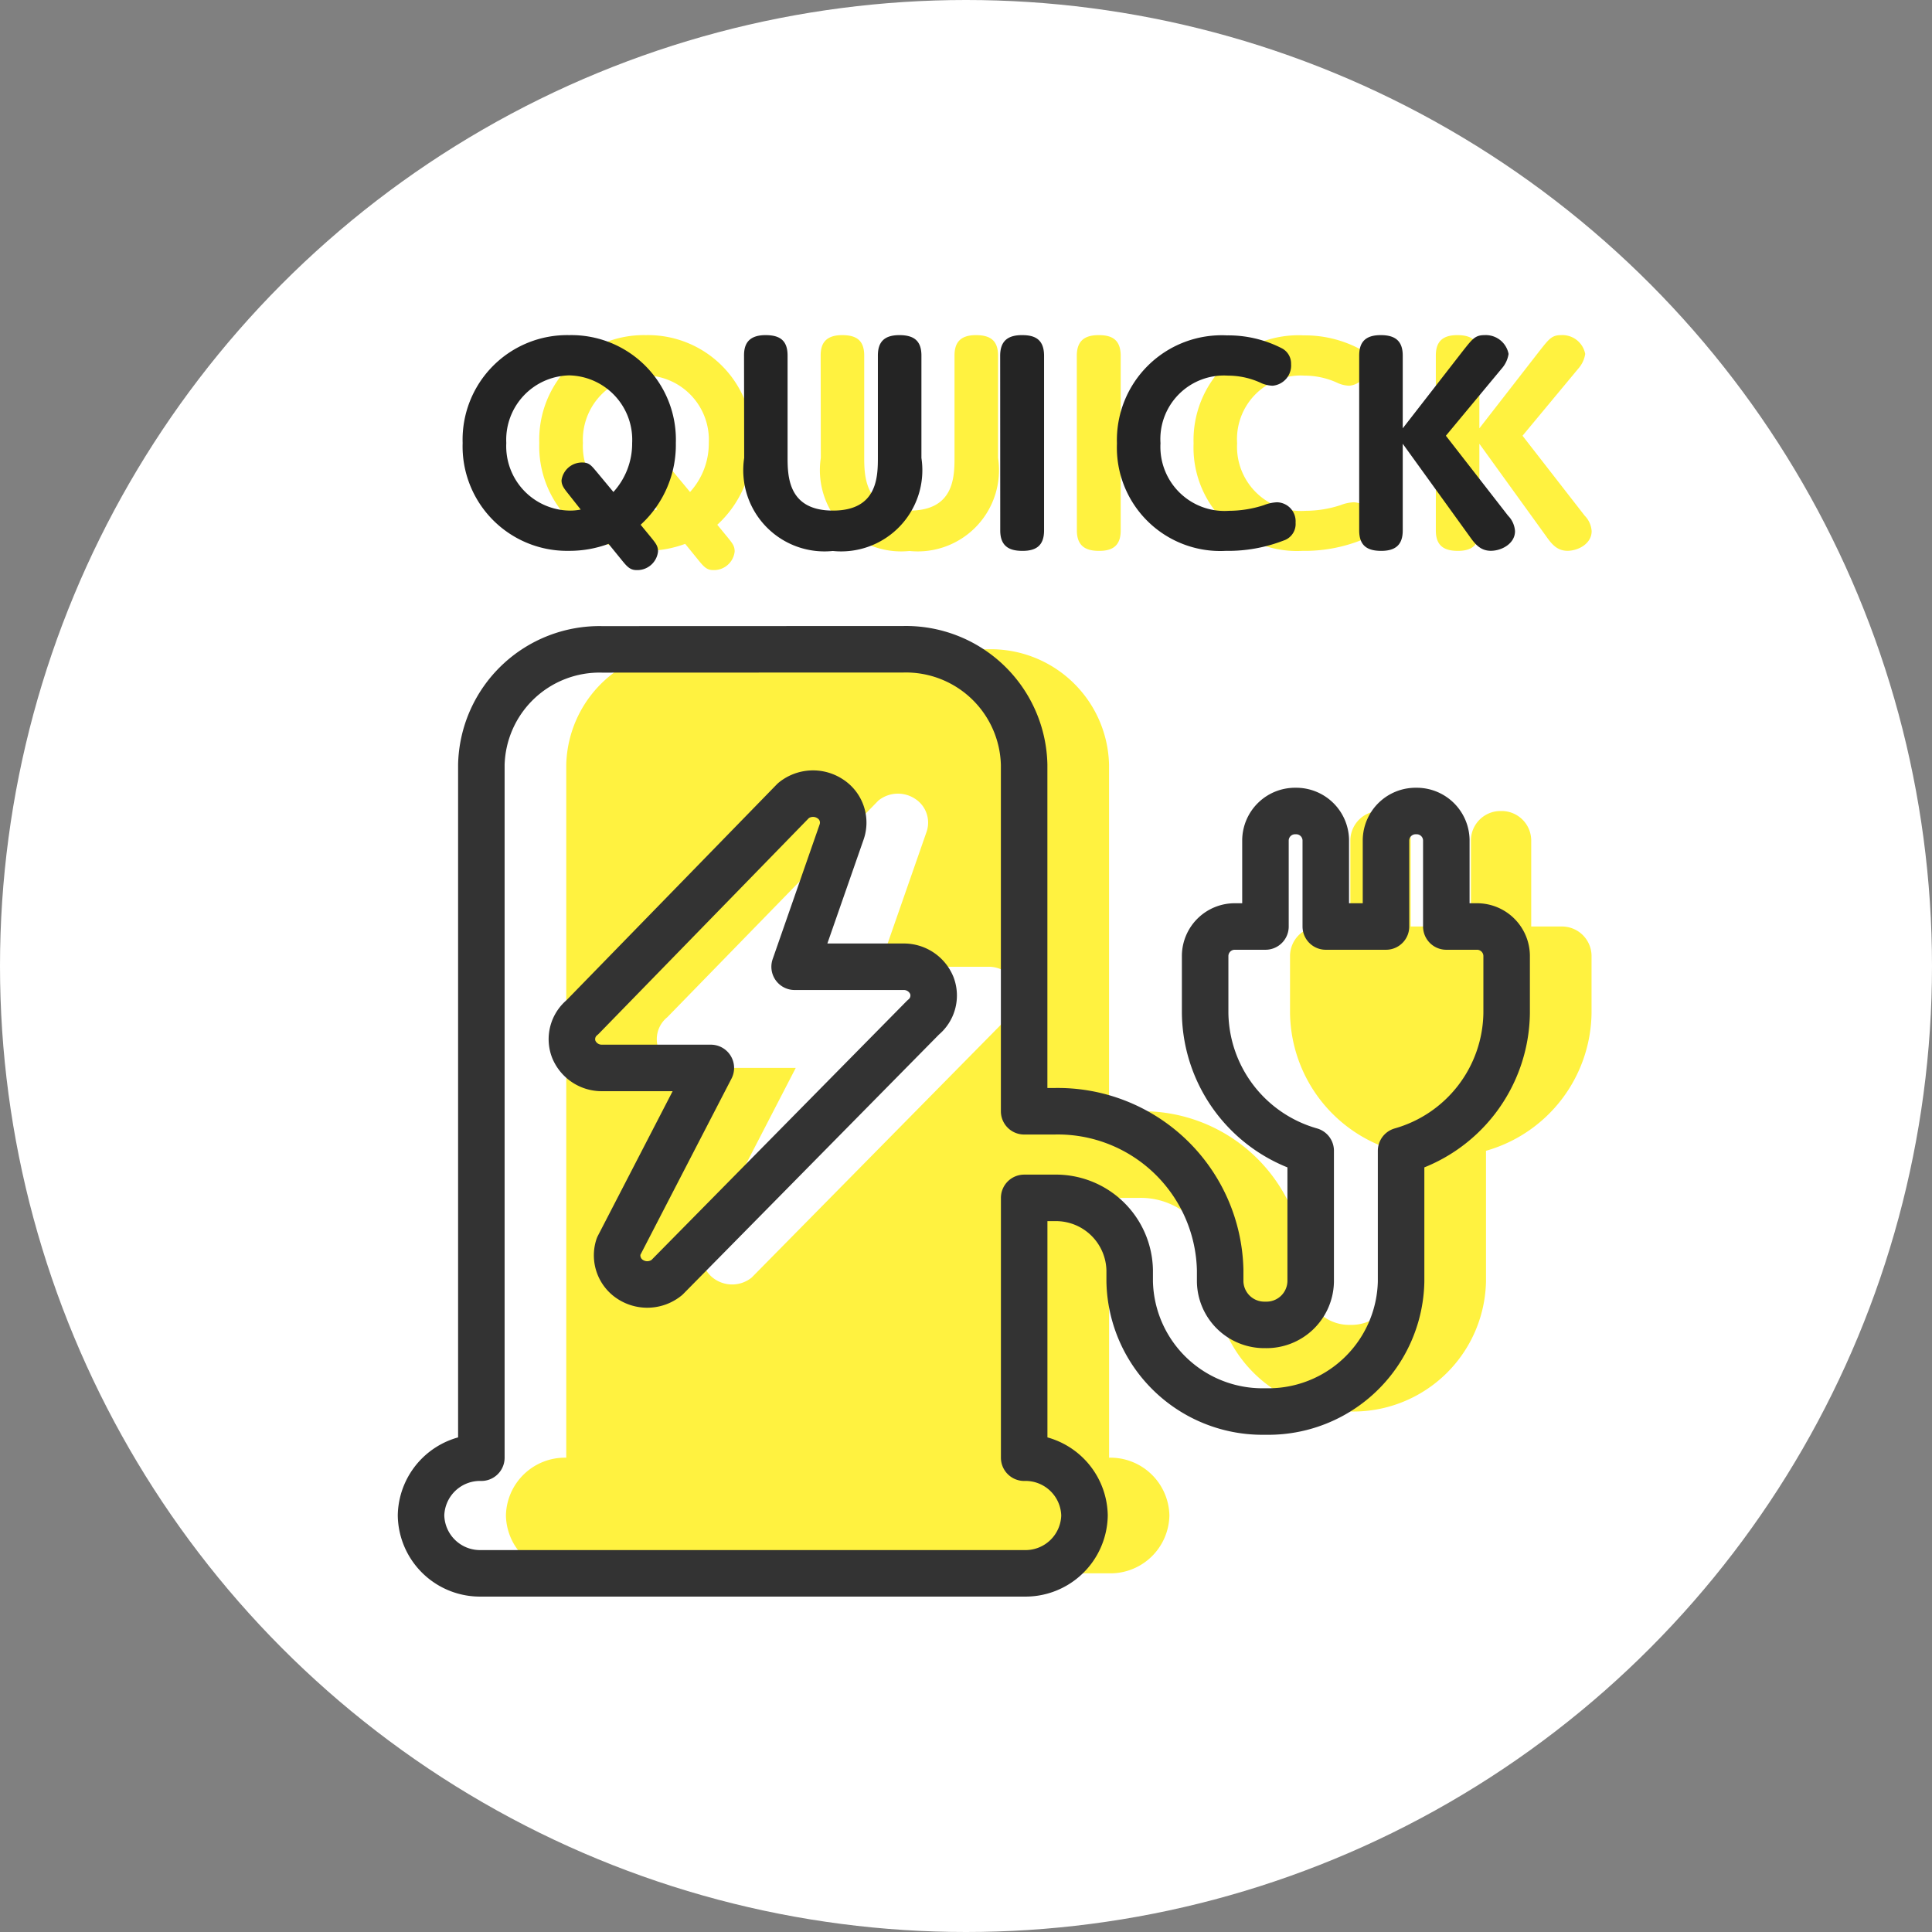 <svg xmlns="http://www.w3.org/2000/svg" width="54" height="54" viewBox="0 0 54 54">
  <rect x="0" y="0" width="54" height="54" fill="#808080" stroke="none"/>
  <g id="グループ_1145" data-name="グループ 1145" transform="translate(-636 -1417)">
    <circle id="楕円形_172" data-name="楕円形 172" cx="27" cy="27" r="27" transform="translate(636 1417)" fill="#fff"/>
    <g id="グループ_1068" data-name="グループ 1068" transform="translate(-6.186 721.359)">
      <path id="パス_1046" data-name="パス 1046" d="M5.058-23.625A3.305,3.305,0,0,0,1.686-20.4V-1.032A1.649,1.649,0,0,0,0,.582,1.649,1.649,0,0,0,1.686,2.2H16.858A1.649,1.649,0,0,0,18.544.582a1.649,1.649,0,0,0-1.686-1.614V-8.294H17.7a2.063,2.063,0,0,1,2.107,2.017v.323A3.712,3.712,0,0,0,23.6-2.323a3.712,3.712,0,0,0,3.793-3.631V-9.61a4.057,4.057,0,0,0,2.95-3.848v-1.614a.828.828,0,0,0-.843-.807h-.843V-18.3a.828.828,0,0,0-.843-.807.828.828,0,0,0-.843.807v2.421H25.288V-18.3a.828.828,0,0,0-.843-.807.828.828,0,0,0-.843.807v2.421h-.843a.828.828,0,0,0-.843.807v1.614a4.057,4.057,0,0,0,2.95,3.848v3.656A1.235,1.235,0,0,1,23.6-4.744a1.235,1.235,0,0,1-1.264-1.21v-.323A4.54,4.54,0,0,0,17.7-10.715h-.843V-20.4a3.305,3.305,0,0,0-3.372-3.228Zm6.369,4.171a.791.791,0,0,1,.332.923l-1.317,3.777h3.045a.844.844,0,0,1,.79.524.788.788,0,0,1-.242.893L6.869-6.067a.869.869,0,0,1-1.017.055.8.8,0,0,1-.332-.923L8.1-11.926H5.058a.844.844,0,0,1-.79-.524.788.788,0,0,1,.242-.893l5.9-6.056a.869.869,0,0,1,1.017-.055Z" transform="translate(656.327 737.416)" fill="#fff240"/>
      <path id="パス_428" data-name="パス 428" d="M5.058-23.625A3.305,3.305,0,0,0,1.686-20.4V-1.032A1.649,1.649,0,0,0,0,.582,1.649,1.649,0,0,0,1.686,2.2H16.858A1.649,1.649,0,0,0,18.544.582a1.649,1.649,0,0,0-1.686-1.614V-8.294H17.7a2.063,2.063,0,0,1,2.107,2.017v.323A3.712,3.712,0,0,0,23.6-2.323a3.712,3.712,0,0,0,3.793-3.631V-9.61a4.057,4.057,0,0,0,2.95-3.848v-1.614a.828.828,0,0,0-.843-.807h-.843V-18.3a.828.828,0,0,0-.843-.807.828.828,0,0,0-.843.807v2.421H25.288V-18.3a.828.828,0,0,0-.843-.807.828.828,0,0,0-.843.807v2.421h-.843a.828.828,0,0,0-.843.807v1.614a4.057,4.057,0,0,0,2.95,3.848v3.656A1.235,1.235,0,0,1,23.6-4.744a1.235,1.235,0,0,1-1.264-1.21v-.323A4.54,4.54,0,0,0,17.7-10.715h-.843V-20.4a3.305,3.305,0,0,0-3.372-3.228Zm6.369,4.171a.791.791,0,0,1,.332.923l-1.317,3.777h3.045a.844.844,0,0,1,.79.524.788.788,0,0,1-.242.893L6.869-6.067a.869.869,0,0,1-1.017.055.8.8,0,0,1-.332-.923L8.1-11.926H5.058a.844.844,0,0,1-.79-.524.788.788,0,0,1,.242-.893l5.9-6.056a.869.869,0,0,1,1.017-.055Z" transform="translate(653.954 737.416)" fill="none" stroke="#333" stroke-linecap="round" stroke-linejoin="round" stroke-miterlimit="10" stroke-width="1.3"/>
      <path id="パス_1228" data-name="パス 1228" d="M5.375-1.26a3.021,3.021,0,0,0,.984-2.286A2.922,2.922,0,0,0,3.379-6.56,2.922,2.922,0,0,0,.4-3.546,2.92,2.92,0,0,0,3.372-.531,3.139,3.139,0,0,0,4.478-.726l.352.433c.158.195.244.3.431.3a.582.582,0,0,0,.6-.519c0-.159-.065-.231-.2-.4ZM3.7-1.685a1.482,1.482,0,0,1-.323.029A1.8,1.8,0,0,1,1.62-3.546,1.8,1.8,0,0,1,3.379-5.435,1.8,1.8,0,0,1,5.138-3.546a2.014,2.014,0,0,1-.524,1.37l-.467-.562C4-2.911,3.939-3,3.746-3a.576.576,0,0,0-.582.5c0,.144.079.238.208.4ZM8.269-3.127a2.27,2.27,0,0,0,2.477,2.6,2.27,2.27,0,0,0,2.477-2.6V-5.99c0-.411-.208-.57-.617-.57-.431,0-.6.2-.6.57v2.827c0,.548,0,1.507-1.256,1.507S9.482-2.615,9.482-3.163V-5.99c0-.44-.237-.57-.617-.57-.531,0-.6.317-.6.57ZM15.426-1.1c0,.49.316.57.625.57.373,0,.6-.144.6-.57V-5.983c0-.5-.309-.577-.617-.577-.373,0-.61.144-.61.577Zm6.318.57a4.3,4.3,0,0,0,1.6-.288.486.486,0,0,0,.337-.5.532.532,0,0,0-.517-.57,1.113,1.113,0,0,0-.366.079,3.172,3.172,0,0,1-.976.159,1.792,1.792,0,0,1-1.917-1.889,1.777,1.777,0,0,1,1.888-1.889,2.194,2.194,0,0,1,.9.195.855.855,0,0,0,.345.087.567.567,0,0,0,.517-.606.48.48,0,0,0-.258-.44,3.276,3.276,0,0,0-1.536-.361,2.93,2.93,0,0,0-3.073,3.022A2.89,2.89,0,0,0,21.744-.531Zm4.932-3.425V-5.99c0-.454-.266-.57-.617-.57-.431,0-.6.2-.6.57V-1.1c0,.44.244.57.617.57.424,0,.6-.195.6-.57V-3.524L28.529-.957c.158.224.309.425.61.425s.675-.2.675-.548a.676.676,0,0,0-.194-.433L27.882-3.748,29.44-5.623a.8.8,0,0,0,.194-.411.648.648,0,0,0-.675-.526c-.258,0-.337.108-.589.425Z" transform="translate(656.859 711.568)" fill="#fff240"/>
      <path id="パス_1229" data-name="パス 1229" d="M5.375-1.26a3.021,3.021,0,0,0,.984-2.286A2.922,2.922,0,0,0,3.379-6.56,2.922,2.922,0,0,0,.4-3.546,2.92,2.92,0,0,0,3.372-.531,3.139,3.139,0,0,0,4.478-.726l.352.433c.158.195.244.3.431.3a.582.582,0,0,0,.6-.519c0-.159-.065-.231-.2-.4ZM3.7-1.685a1.482,1.482,0,0,1-.323.029A1.8,1.8,0,0,1,1.62-3.546,1.8,1.8,0,0,1,3.379-5.435,1.8,1.8,0,0,1,5.138-3.546a2.014,2.014,0,0,1-.524,1.37l-.467-.562C4-2.911,3.939-3,3.746-3a.576.576,0,0,0-.582.5c0,.144.079.238.208.4ZM8.269-3.127a2.27,2.27,0,0,0,2.477,2.6,2.27,2.27,0,0,0,2.477-2.6V-5.99c0-.411-.208-.57-.617-.57-.431,0-.6.2-.6.57v2.827c0,.548,0,1.507-1.256,1.507S9.482-2.615,9.482-3.163V-5.99c0-.44-.237-.57-.617-.57-.531,0-.6.317-.6.57ZM15.426-1.1c0,.49.316.57.625.57.373,0,.6-.144.6-.57V-5.983c0-.5-.309-.577-.617-.577-.373,0-.61.144-.61.577Zm6.318.57a4.3,4.3,0,0,0,1.6-.288.486.486,0,0,0,.337-.5.532.532,0,0,0-.517-.57,1.113,1.113,0,0,0-.366.079,3.172,3.172,0,0,1-.976.159,1.792,1.792,0,0,1-1.917-1.889,1.777,1.777,0,0,1,1.888-1.889,2.194,2.194,0,0,1,.9.195.855.855,0,0,0,.345.087.567.567,0,0,0,.517-.606.48.48,0,0,0-.258-.44,3.276,3.276,0,0,0-1.536-.361,2.93,2.93,0,0,0-3.073,3.022A2.89,2.89,0,0,0,21.744-.531Zm4.932-3.425V-5.99c0-.454-.266-.57-.617-.57-.431,0-.6.2-.6.57V-1.1c0,.44.244.57.617.57.424,0,.6-.195.6-.57V-3.524L28.529-.957c.158.224.309.425.61.425s.675-.2.675-.548a.676.676,0,0,0-.194-.433L27.882-3.748,29.44-5.623a.8.8,0,0,0,.194-.411.648.648,0,0,0-.675-.526c-.258,0-.337.108-.589.425Z" transform="translate(654.717 711.568)" fill="#242424"/>
    </g>
  </g>
</svg>
